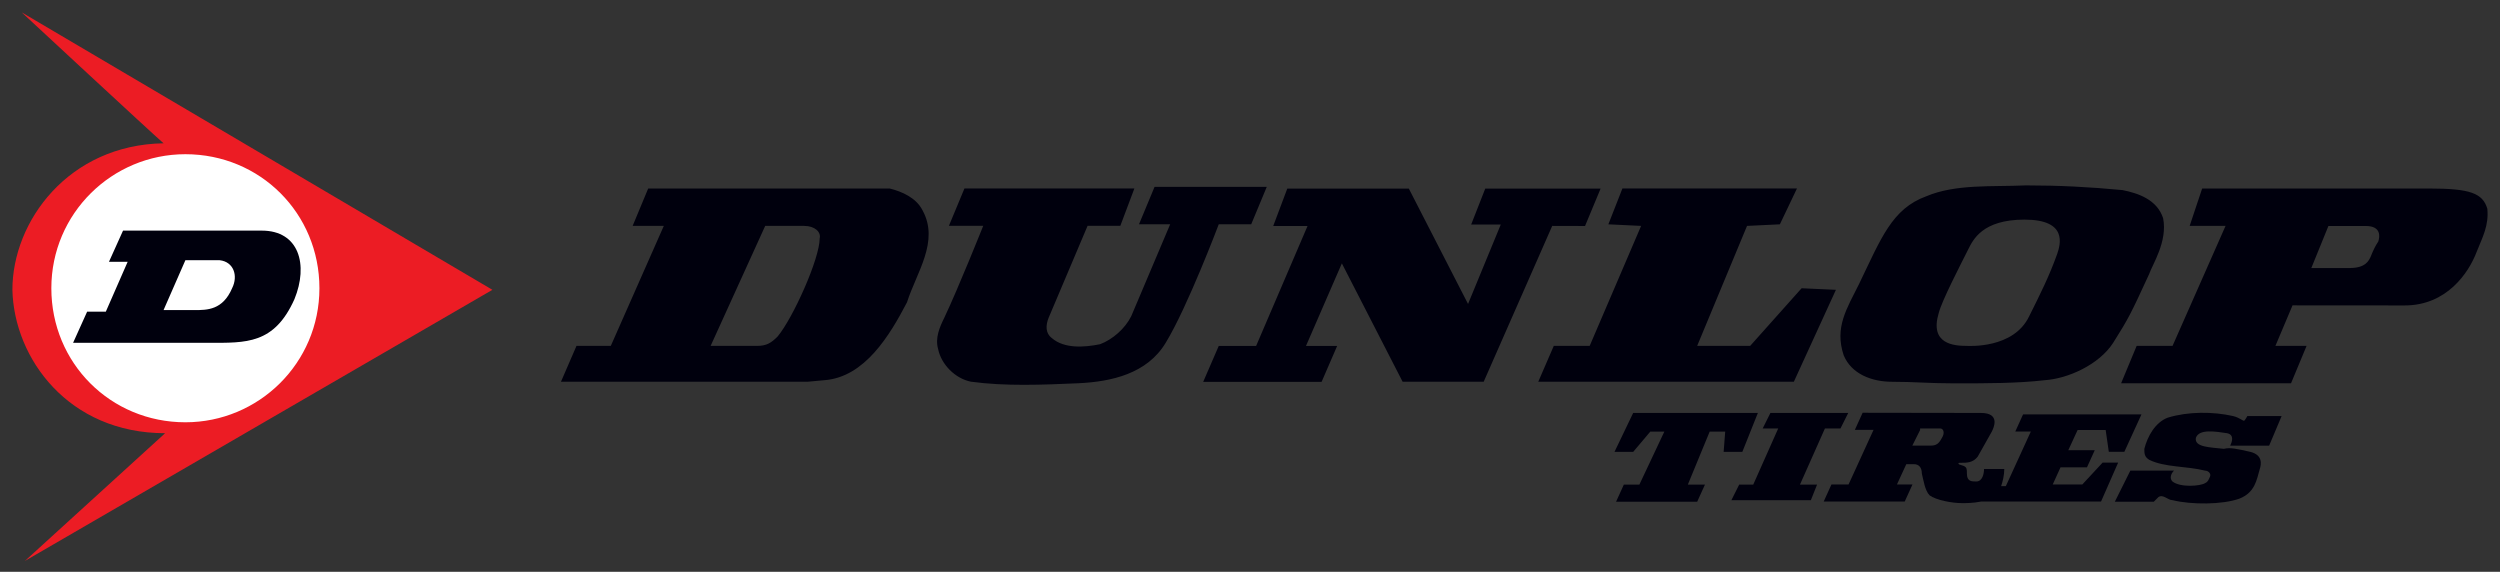 <?xml version="1.0" encoding="utf-8"?>
<!-- Generator: Adobe Illustrator 26.3.1, SVG Export Plug-In . SVG Version: 6.00 Build 0)  -->
<svg version="1.1" id="Layer_1" xmlns="http://www.w3.org/2000/svg" xmlns:xlink="http://www.w3.org/1999/xlink" x="0px" y="0px"
	 viewBox="0 0 286.3 65.48" style="enable-background:new 0 0 286.3 65.48;" xml:space="preserve">
<rect x="0" y="0" width="286.3" height="65.48" fill="#333333" stroke="none"/>
<style type="text/css">
	.st0{fill:#FFFFFF;}
	.st1{fill:#00000D;}
	.st2{fill:#EC1C24;}
	.st3{fill-rule:evenodd;clip-rule:evenodd;fill:#00000D;}
</style>
<path class="st0" d="M37.11,33.19c0,8.92-7.32,16.24-16.24,16.24S4.63,42.11,4.63,33.19s7.32-16.24,16.24-16.24
	C29.98,16.95,37.11,24.09,37.11,33.19"/>
<path class="st1" d="M262.54,34.97l-1.96,4.64h3.57l-1.78,4.28h-19.46l1.78-4.28h4.11l6.07-13.74h-4.11l1.43-4.28h26.06
	c4.64,0,6.07,0.54,6.6,2.32c0.18,1.96-0.54,3.21-1.25,5c-0.89,2.32-3.39,6.07-8.21,6.07L262.54,34.97L262.54,34.97z M269.15,30.69
	c1.78,0,2.14-0.89,2.32-1.25c0.36-0.89,0.54-1.25,0.89-1.78c0.18-0.54,0.36-1.78-1.43-1.78h-4.28l-1.96,4.82H269.15 M64.24,43.72
	l1.78-4.11h3.93l6.07-13.74h-3.57l1.78-4.28h27.67c1.43,0.36,3.03,1.07,3.75,2.5c1.96,3.57-0.71,7.14-1.78,10.53
	c-1.96,3.75-4.82,8.57-9.46,8.92l-1.96,0.18H64.24z M86.73,39.61c1.07,0,1.61-0.36,2.32-1.07c1.78-2.14,4.82-8.92,4.82-11.24
	c0.18-0.71-0.54-1.43-1.78-1.43h-4.46l-6.25,13.74H86.73 M223.63,43.9c-2.68,0-4.46-0.18-6.96-0.18c-2.32,0-4.64-0.89-5.53-3.03
	c-1.07-3.21,0.36-5.35,1.78-8.21c2.5-5.18,3.75-8.57,7.67-10c3.39-1.43,7.5-1.07,11.42-1.25c3.75,0,7.32,0.18,11.07,0.54
	c1.78,0.36,3.93,1.07,4.64,3.21c0.54,2.68-1.25,5.35-1.61,6.43c-2.14,4.64-2.32,5-4.11,7.85c-1.61,2.5-5.18,4.11-7.85,4.28
	c-3.03,0.36-6.78,0.36-9.82,0.36L223.63,43.9L223.63,43.9z M232.38,36.22c1.25-2.5,2.32-4.64,3.21-7.14
	c0.36-1.07,1.25-3.93-3.75-3.93c-4.82,0-5.89,2.32-6.43,3.39c-0.89,1.78-3.03,5.89-3.39,7.32c-1.07,3.57,1.78,3.75,3.21,3.75
	C225.42,39.61,230.59,39.97,232.38,36.22 M139.57,25.69c0,0-3.57,9.46-6.07,13.56c-2.14,3.57-6.25,4.46-10,4.64
	c-4.11,0.18-8.39,0.36-12.32-0.18c-1.78-0.36-3.39-1.96-3.75-3.75c-0.36-1.25,0.18-2.5,0.71-3.57c1.61-3.39,4.46-10.53,4.46-10.53
	h-3.93l1.78-4.28h19.46l-1.61,4.28h-3.75l-4.46,10.53c-0.36,0.89-0.36,1.78,0.36,2.32c1.43,1.25,3.75,1.07,5.53,0.71
	c1.43-0.54,2.86-1.78,3.57-3.21l4.46-10.53h-3.57l1.78-4.28h12.85l-1.78,4.28H139.57z M177.76,25.87l-7.85,17.85h-9.28l-6.96-13.56
	l-4.11,9.46h3.57l-1.78,4.11h-13.56l1.78-4.11h4.28l5.89-13.74h-3.93l1.61-4.28h13.92l6.78,13.21l3.75-9.1h-3.39l1.61-4.11h13.21
	l-1.78,4.28L177.76,25.87z M200.07,25.87l-5.71,13.74h6.07l5.89-6.6l3.93,0.18l-4.82,10.53h-29.27l1.78-4.11h4.11l5.89-13.74
	l-3.75-0.18l1.61-4.11h19.99l-1.96,4.11L200.07,25.87z"/>
<path class="st2" d="M18.91,49.61c-11.07,0-17.31-8.57-17.49-16.42c0-7.85,6.43-16.6,17.31-16.78C17.48,15.34,2.49,1.42,2.49,1.42
	l53.9,31.77L2.85,64.24L18.91,49.61z M21.23,48.36c8.39,0,15.35-6.78,15.35-15.35S29.8,17.66,21.23,17.66
	c-8.39,0-15.35,6.78-15.35,15.35S12.66,48.36,21.23,48.36"/>
<path class="st1" d="M29.98,26.41H14.09l-1.61,3.57h2.14l-2.5,5.71H9.98l-1.61,3.57h15.53c4.28,0,7.5,0.18,9.82-5
	C35.33,30.33,34.26,26.41,29.98,26.41 M26.58,33.01c-1.07,2.5-2.86,2.5-4.28,2.5h-3.57l2.5-5.71h3.93
	C26.76,29.98,27.3,31.58,26.58,33.01 M194.36,57.46l0.89-1.96h-1.96l2.5-6.07h1.78l-0.18,2.32h2.14l1.78-4.46h-14.28l-2.14,4.46
	h2.14l1.96-2.32h1.61l-2.86,6.07h-1.78l-0.89,1.96H194.36z M202.75,47.29l-0.89,1.78h1.78l-2.86,6.43h-1.61l-0.89,1.78h9.1
	l0.71-1.78h-1.96l2.86-6.43h1.78l0.89-1.78H202.75z M257.72,51.75c1.43,0.36,1.25,1.43,1.07,1.96c-0.36,1.25-0.54,2.68-2.32,3.39
	c-1.96,0.71-5.53,0.71-7.67,0.18c-0.54,0-1.07-0.71-1.61-0.36l-0.54,0.54h-4.46l1.78-3.57h5c-0.36,0.36-0.54,0.89-0.18,1.25
	c0.89,0.71,3.21,0.54,3.75,0.18c0.36-0.18,0.36-0.36,0.54-0.71s-0.18-0.71-0.54-0.71c-2.14-0.54-4.64-0.36-6.43-1.25
	c-0.54-0.36-0.54-0.71-0.54-1.25c0.36-1.43,1.25-3.03,2.68-3.57c2.32-0.71,5.18-0.71,7.5-0.18c0.71,0.18,1.07,0.54,1.25,0.54
	c0.18-0.18,0.36-0.54,0.36-0.54h3.93l-1.43,3.39h-4.46c0.18-0.36,0.54-1.25-0.36-1.43c-1.25-0.18-3.21-0.54-3.57,0.54
	c-0.18,1.07,1.61,1.07,3.21,1.25C255.4,51.22,256.12,51.39,257.72,51.75"/>
<path class="st3" d="M219.89,49.25l-0.89,1.78h2.14c0.54,0,0.89-0.18,1.25-0.89c0.36-0.54,0.18-1.07-0.18-1.07h-2.32L219.89,49.25z
	 M226.85,47.29c2.32,0,1.43,1.78,1.25,2.14l-1.61,2.86C225.95,53,225.24,53,224.53,53c-0.18,0-0.36,0-0.18,0.18l0.54,0.18
	c0.36,0.18,0.36,0.36,0.36,0.89c0,0.89,0.54,0.89,1.07,0.89c0.71,0,0.89-0.89,0.89-1.43h2.32c0,0.71-0.18,1.43-0.36,1.96h0.54
	l2.86-6.25h-1.78l0.89-1.96h13.56l-1.96,4.28h-1.78l-0.36-2.5h-3.21l-1.07,2.32h3.03l-0.89,1.96h-3.03l-0.89,1.96h3.39l2.32-2.5
	h1.78l-1.96,4.46h-13.74c-0.89,0.18-1.78,0.18-2.14,0.18c-1.25,0-3.03-0.36-3.75-0.89c-0.54-0.54-0.71-1.78-0.89-2.5
	c0-0.71-0.36-1.07-0.89-1.07h-0.89l-1.07,2.32h1.78l-0.89,1.96h-9.28l0.89-1.96h1.96l2.86-6.25h-2.14l0.89-1.96L226.85,47.29
	L226.85,47.29z"/>
</svg>
